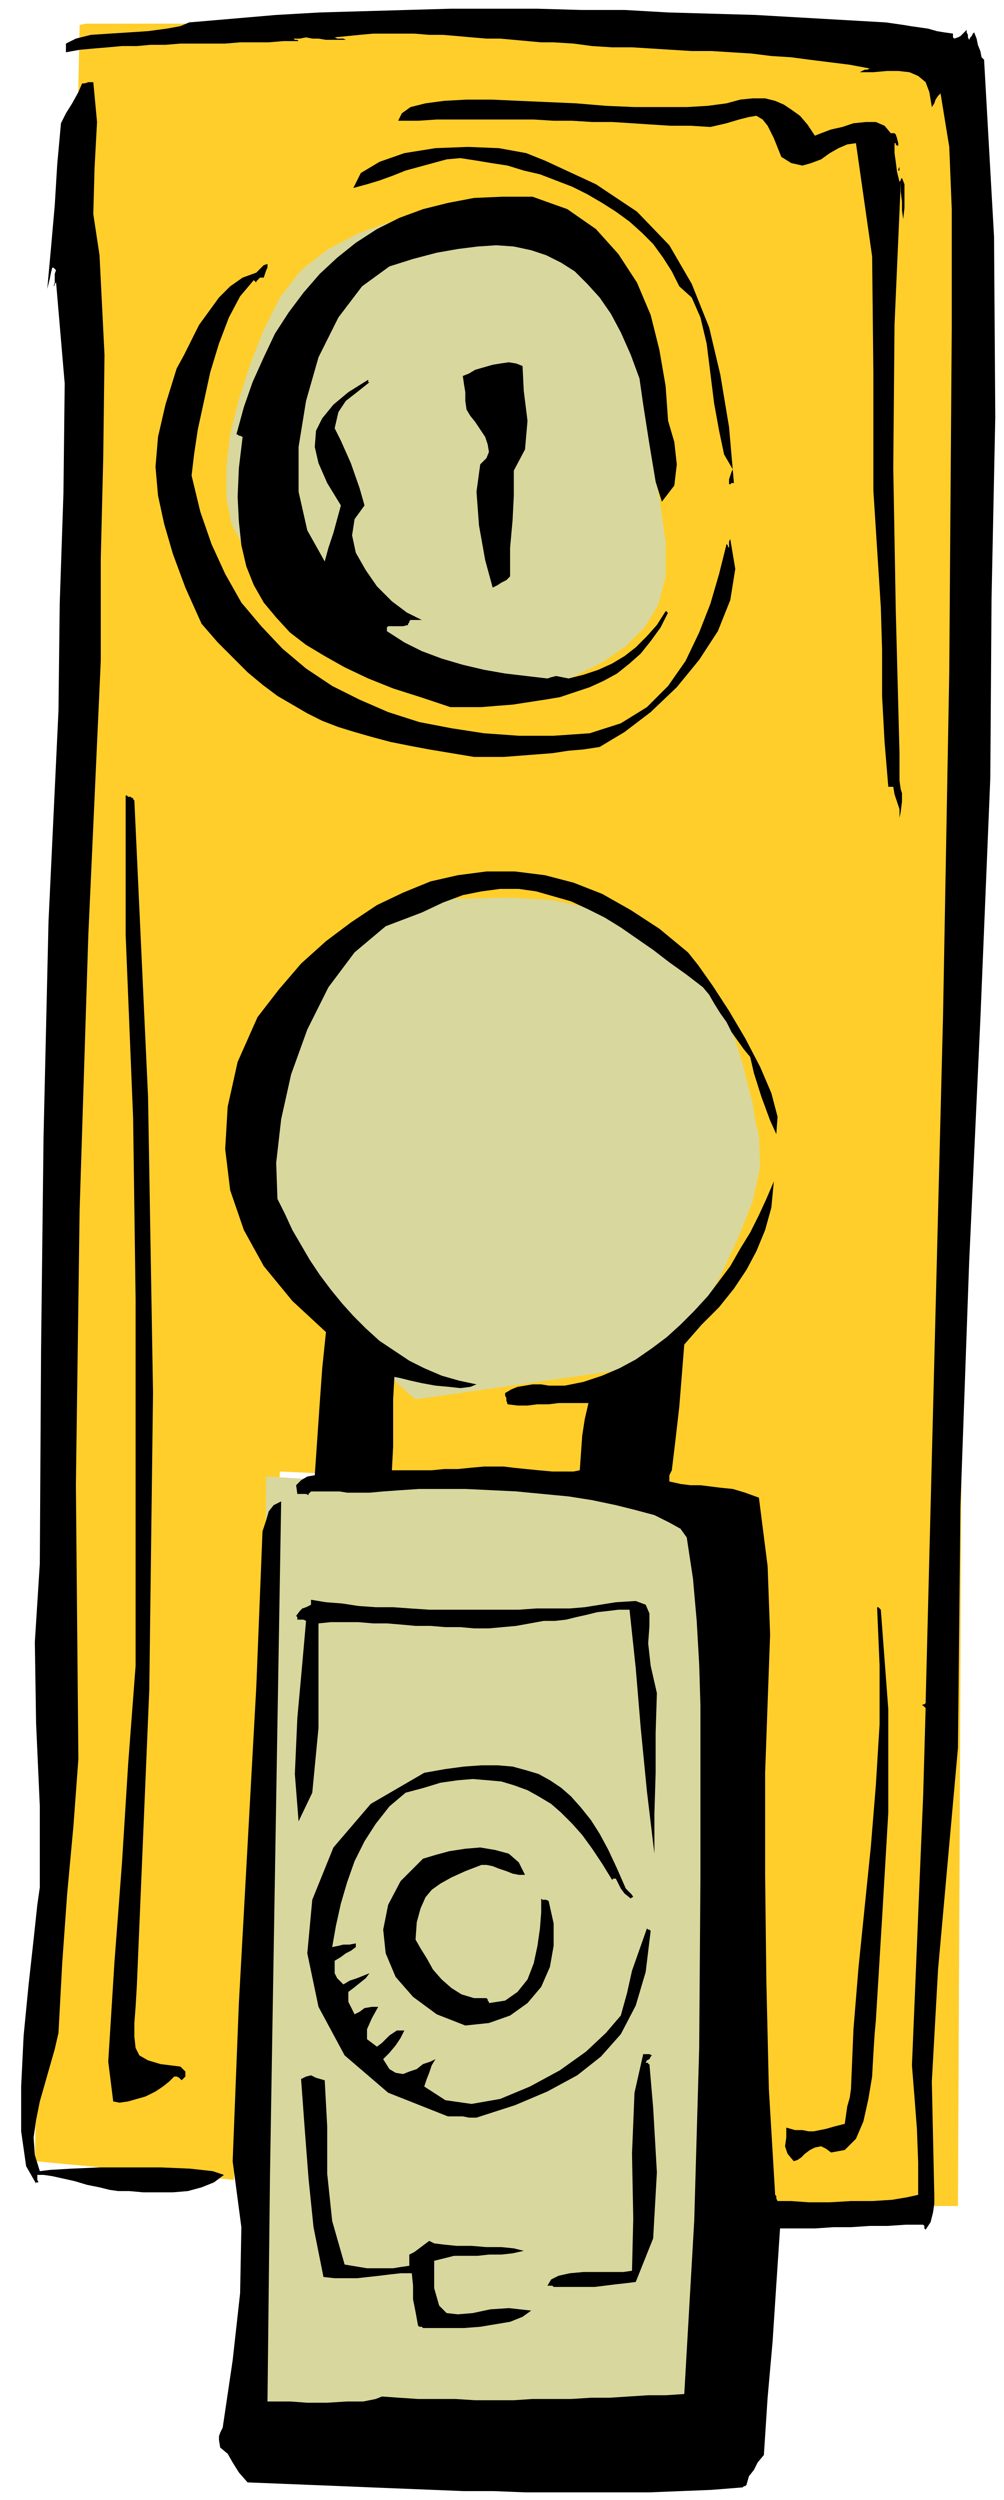 <svg xmlns="http://www.w3.org/2000/svg" width="77.472" height="2.008in" fill-rule="evenodd" stroke-linecap="round" preserveAspectRatio="none" viewBox="0 0 807 2008"><style>.pen1{stroke:none}.brush4{fill:#000}</style><path d="M64 20 28 1736l160 15 37-569 327 15 51 139v436h167l8-1737h-8l-9-1h-28l-18-1-21-1h-23l-26-1-27-1-28-1-30-1h-31l-32-1-32-1-33-1-33-1-32-1-32-1h-32l-31-1-29-1h-28l-27-1H69l-5 1z" class="pen1" style="fill:#ffce2b"/><path d="m214 1186 364 22 7 736-378 15 7-773zm156-464h-3l-7-1-11 1-15 3-18 8-19 13-21 21-21 28-19 30-14 24-9 20-6 18-2 17 1 17 1 19 3 23 7 26 15 27 20 27 23 25 22 22 19 18 13 12 5 4 203-29 4-5 10-15 13-23 15-27 14-30 12-30 6-28-1-25-3-12-2-14-4-15-4-16-5-16-6-17-9-17-10-16-13-15-16-14-18-12-22-11-26-8-29-6-34-2-39 1zm7-556h-5l-14 2-20 4-23 6-26 9-25 13-22 17-17 22-13 26-11 28-9 28-7 28-3 26v25l4 21 9 16 7 8 9 9 11 10 13 11 14 11 16 11 17 12 17 11 18 10 19 9 18 8 18 6 17 4 17 2 16-1 14-4 26-11 22-11 19-13 15-15 11-18 6-23v-28l-5-35-7-38-5-39-6-36-9-34-16-30-25-26-35-19-50-12z" class="pen1" style="fill:#d8d89e"/><path d="m199 1994-7-8-5-8-4-7-6-5-1-6v-3l1-3 2-4 8-54 6-54 1-53-7-53 5-127 7-127 7-127 5-125 3-9 2-7 4-5 6-3-3 179-3 181-3 182-2 181h18l14 1h16l16-1h13l10-2 5-2 14 1 15 1h30l16 1h31l15-1h31l16-1h15l15-1 16-1h14l15-1 8-139 4-139 1-137v-138l-1-33-2-35-3-34-5-33-5-7-9-5-12-6-15-4-16-4-19-4-19-3-21-2-21-2-20-1-21-1h-37l-15 1-14 1-11 1h-18l-6-1h-23l-1 1-1 1v1l-2-1h-7l-1-7 4-4 5-3 6-1 2-29 2-29 2-28 3-29-27-25-23-28-16-29-11-32-4-33 2-34 8-36 16-36 17-22 18-21 20-18 20-15 21-14 21-10 22-9 22-5 23-3h23l24 3 23 6 23 9 23 13 23 15 23 19 8 10 12 17 13 20 13 22 12 23 9 21 5 19-1 14-5-11-7-19-6-19-3-13-5-6-5-7-5-7-4-8-5-7-5-8-4-7-5-6-13-10-14-10-13-10-13-9-13-9-13-8-14-7-13-6-14-4-14-4-14-2h-15l-15 2-15 3-16 6-17 8-29 11-25 21-21 28-17 34-13 36-8 36-4 35 1 29 6 12 6 13 7 12 7 12 8 12 9 12 9 11 9 10 10 10 11 10 12 8 12 8 12 6 14 6 14 4 14 3-5 2-8 1-9-1-11-1-11-2-9-2-8-2-5-1-1 18v38l-1 19h32l10-1h11l10-1 11-1h16l8 1 10 1 10 1 11 1h17l5-1 1-14 1-14 2-13 3-13h-24l-8 1h-9l-8 1h-8l-8-1-1-3v-2l-1-2v-2l5-3 5-2 6-1 6-1h7l6 1h13l15-3 15-5 14-6 13-7 13-9 12-9 11-10 11-11 11-12 9-12 9-12 8-14 8-13 7-14 6-13 6-14-2 21-5 18-7 17-8 15-10 15-12 15-14 14-14 16-2 25-2 25-3 26-3 25-1 2-1 2v5l9 2 8 1h8l8 1 8 1 10 1 10 3 11 4 7 55 2 55-2 55-2 56v83l1 85 2 86 5 84v1l1 1v2l1 2h11l14 1h17l17-1h17l16-1 12-2 9-2v-26l-1-27-2-26-2-25 3-72 3-73 3-71 2-71-1-1-1-1h-1l1-1h1l1-1 7-276 7-276 5-276 2-276v-96l-2-50-7-43-2 2-2 3-1 3-2 3-2-12-3-8-6-5-7-3-9-1h-9l-11 1h-11l2-1 2-1h2l2-1-16-3-16-2-16-2-15-2-16-1-16-2-16-1-16-1h-16l-16-1-16-1-16-1h-16l-16-1-15-2-16-1h-10l-11-1-11-1-11-1h-11l-12-1-11-1-12-1h-11l-12-1h-33l-11 1-10 1-10 1 2 1h5l2 1h-16l-6-1h-5l-5-1-5 1h-5l1 1h2l1 1h-12l-12 1h-23l-12 1h-36l-12 1h-12l-11 1H98l-11 1-12 1-11 1-11 2v-7l8-4 12-3 15-1 16-1 15-1 15-2 11-2 7-3 35-3 35-3 35-2 35-1 35-1 35-1h70l35 1h35l35 2 35 1 35 1 35 2 35 2 35 2 7 1 7 1 6 1 7 1 7 1 7 2 6 1 7 1v3l1 1 3-1 2-1 2-2 3-3v2l1 2v2l1 2 1-2 1-1 1-2 1-1 2 5 1 5 2 5 1 5 1 1 1 1 8 142 1 145-3 146-1 144-8 194-9 195-7 196-2 194-8 89-8 89-5 90 2 92v6l-1 7-2 8-4 6-1-1v-2l-1-1h-14l-15 1h-14l-15 1h-14l-15 1h-28l-3 45-3 46-4 45-3 46-5 6-3 6-4 5-2 7-1 1h-1l-1 1-25 2-25 1-25 1H422l-25-1h-24l-25-1-25-1-25-1-24-1-25-1-25-1-25-1z" class="pen1 brush4"/><path d="M341 1870h-1l-1-1h-2l-1-1-2-11-2-10v-11l-1-10h-9l-9 1-8 1-9 1-9 1h-18l-9-1-8-40-4-39-3-39-3-41 4-2 4-1 4 2 7 2 2 37v38l4 38 10 35 6 1 6 1 6 1h21l6-1 7-1v-9l4-2 4-3 4-3 4-3 4 2 8 1 10 1h12l12 1h12l10 1 8 2-9 2-9 1h-10l-9 1h-19l-8 2-8 2v22l4 14 6 6 9 1 12-1 14-3 15-1 18 2-7 5-10 4-12 2-12 2-13 1h-32zm104-33-1-1h-4l3-5 6-3 9-2 11-1h32l7-1 1-42-1-52 2-49 7-31h5l2 1-1 1-1 2-2 1-1 2h2v1h1l3 35 3 52-3 53-14 35-8 1-9 1-8 1-8 1h-33zm-350-77-7-1-8-2-10-2-10-3-9-2-9-2-7-1h-5v4l1 2h-2v1l-8-14-4-28v-36l2-41 4-41 4-36 3-28 2-14v-65l-3-67-1-65 4-63 1-171 2-172 4-173 8-169 1-86 3-89 1-88-7-82v1l-1 1v1l-1 1 1-3v-7l1-3-1-1-1-1h-1l-1 4-1 5-1 4-1 4 3-33 3-34 2-33 3-33 4-8 5-8 5-9 3-7h2l3-1h4l3 32-2 37-1 37 5 33 4 80-1 82-2 82v82L71 751l-7 221-3 221 2 220-4 54-5 54-4 56-3 56-3 13-4 14-4 14-4 14-3 15-2 14 1 14 4 13 8-1 17-1 23-1h50l23 1 18 2 9 3-8 6-10 4-11 3-12 1h-24l-11-1h-9zm543-24-5-6-2-6 1-7v-8l7 2h6l5 1h4l5-1 5-1 7-2 8-2 1-7 1-7 2-7 1-7 2-48 4-49 5-49 5-49 4-49 3-49v-47l-2-47h1l1 1 1 1 6 80v83l-5 85-5 82-1 11-1 16-1 18-3 18-4 18-6 14-9 9-11 2-4-3-4-2-5 1-4 2-4 3-3 3-3 2-3 1z" class="pen1 brush4"/><path d="m91 1688-1-8-1-8-1-8-1-8 5-80 6-79 5-80 6-79v-294l-2-146-6-147V639h1l1 1h2l1 1h1v1l1 1 11 238 4 238-3 238-10 238-1 17-1 13v11l1 9 3 6 7 4 10 3 16 2 1 1 1 1 1 1 1 1v4l-1 1-1 1-1 1-2-2-2-1h-2l-4 4-5 4-6 4-8 4-7 2-7 2-7 1-5-1zm269 12-48-19-35-30-21-39-9-43 4-43 17-42 30-35 43-25 17-3 15-2 14-1h13l12 1 11 3 10 3 9 5 9 6 8 7 8 9 8 10 7 11 7 13 7 15 7 16 2 2 1 1 2 2 1 2h-1l-1 1-5-4-3-4-2-4-2-4h-2l-1 1-8-13-8-12-8-11-8-9-9-9-8-7-10-6-9-5-11-4-10-3-11-1-12-1-12 1-14 2-13 4-15 4-13 11-11 14-9 14-8 16-6 17-5 17-4 18-3 17 5-1 4-1h5l5-1v3l-4 3-4 2-4 3-5 3v10l2 4 5 5 5-3 6-2 5-2 5-2-3 4-5 4-5 4-4 3v8l2 4 3 6 4-2 4-3 6-1h5l-5 9-4 9v8l8 6 4-3 6-6 6-4h6l-3 6-4 6-5 6-5 5 5 8 5 3 6 1 5-2 6-2 5-4 6-2 4-2-3 5-2 6-2 5-2 6 17 11 21 3 23-4 24-10 24-13 21-15 16-15 12-14 5-18 4-18 6-17 6-17 1 1h1l1 1-4 33-8 27-12 23-16 18-19 15-24 13-26 11-31 10h-6l-5-1h-12z" class="pen1 brush4"/><path d="m374 1627-23-9-19-14-14-16-8-19-2-19 4-20 10-19 18-18 10-3 11-3 13-2 12-1 12 2 11 3 8 7 5 10h-5l-5-1-5-2-6-2-5-2-5-1h-4l-13 5-11 5-9 5-7 5-5 6-4 9-3 11-1 14 4 7 5 8 5 9 7 8 8 7 8 5 10 3h10l1 1v1l1 1v1l13-2 10-7 8-10 5-13 3-14 2-14 1-13v-11l1 1h3l2 1 4 18v18l-3 17-7 16-11 13-14 10-17 6-19 2zm152-138-6-50-5-51-4-48-5-47h-9l-8 1-9 1-8 2-9 2-8 2-9 1h-9l-11 2-11 2-11 1-11 1h-12l-11-1h-12l-12-1h-12l-11-1-12-1h-11l-12-1h-22l-10 1v84l-5 52-11 23-3-38 2-45 4-44 3-34-2-1h-5v-2l-1-1 3-4 2-2 3-1 4-2v-4l12 2 13 1 13 2 14 1h14l14 1 15 1h72l14-1h27l12-1 25-4 16-1 8 3 3 7v10l-1 14 2 18 5 22-1 32v32l-1 33v32zm-255-303-2-1-1-1h-2l-1-1 4-25 1-26v-26l1-25 1-1 4 3 5 2 4 3 5 2 4 3 5 3 4 2 4 3-1 19-2 21-1 20 2 21-4 1-4 1-5 1h-4l-4 1h-13zm237 4-7-1-6-2-7-1-6-1 1-17v-33l2-14 6-3 7-5 8-4 8-5 9-5 7-4 7-3 6-2-5 25-2 25-3 25-5 25h-20zM396 472l-6-22-5-28-2-27 3-22 5-5 2-5-1-6-2-6-4-6-4-6-4-5-3-5-1-7v-7l-1-6-1-7 5-2 5-3 7-2 7-2 6-1 7-1 6 1 5 2 1 20 3 24-2 23-9 17v20l-1 20-2 22v23l-3 3-4 2-3 2-4 2zm327 185v-7l-2-6-2-6-1-6h-4l-3-36-2-37v-37l-1-34-6-94v-94l-1-94-13-91-7 1-7 3-7 4-7 5-8 3-7 2-9-2-8-5-6-15-5-10-4-5-5-3-6 1-8 2-10 3-13 3-16-1h-16l-16-1-15-1-16-1h-16l-16-1h-15l-16-1h-78l-15 1h-16l3-6 7-5 12-3 15-2 18-1h20l22 1 23 1 23 1 24 2 23 1h42l17-1 15-2 11-3 10-1h10l8 2 7 3 6 4 7 5 6 7 6 9 5-2 8-3 9-2 9-3 10-1h8l7 3 5 6h3l1 1 1 3 1 4v2h-1l-1-1v-1h-1v8l1 7 1 8 2 8 1-1v-1l1-1 2 5v19l-1 9-1-7v-7l-1-8v-7l-5 114-1 115 2 114 3 115v22l1 7 1 3v7l-1 8-1 5z" class="pen1 brush4"/><path d="m723 642-1-3v-2h2l-1 1v4zm-342-34-18-3-18-3-16-3-15-3-15-4-14-4-13-4-13-5-12-6-12-7-12-7-12-9-12-10-12-12-12-12-13-15-13-29-10-27-7-24-5-23-2-23 2-24 6-26 9-29 6-11 6-12 6-12 8-11 8-11 9-9 10-7 11-4 2-2 2-2 2-2 3-1v3l-1 2-1 3-1 3h-3l-1 1-1 1-1 1v1l-1-1-1-1-11 13-9 17-8 21-7 23-5 23-5 23-3 20-2 17 7 29 9 26 11 24 13 23 16 19 17 18 19 16 21 14 22 11 23 10 25 8 26 5 26 4 28 2h28l29-2 25-8 21-13 17-17 14-20 11-23 9-23 7-24 6-24 1 1v1l1 1v-5l1-2 4 24-4 25-10 25-15 23-18 22-21 20-21 16-20 12-13 2-12 1-13 2-13 1-13 1-13 1h-24z" class="pen1 brush4"/><path d="m362 568-24-8-22-7-20-8-19-9-16-9-15-9-13-10-11-12-10-12-8-14-6-15-4-17-2-19-1-20 1-23 3-25-2-1h-1l-1-1h-1l6-22 7-20 9-20 9-19 11-17 12-16 13-15 14-13 15-12 17-11 18-9 19-7 20-5 21-4 23-1h24l28 10 23 16 18 20 15 23 11 26 7 28 5 29 2 28 5 17 2 18-2 17-10 13-5-16-5-30-5-32-3-21-7-19-8-18-8-15-9-13-10-11-10-10-11-7-12-6-12-4-14-3-14-1-15 1-16 2-17 3-19 5-19 6-22 16-19 25-16 32-10 35-6 37v36l7 31 14 25 3-11 4-12 3-11 3-11-11-18-7-16-3-13 1-13 5-10 9-11 12-10 16-10v2h1l-10 8-9 7-6 9-3 13 5 10 8 18 7 20 4 14-8 11-2 13 3 14 8 14 9 13 12 12 12 9 12 6h-9l-1 1v1l-1 1v1l-4 1h-12l-1 1v3l14 9 14 7 16 6 17 5 17 4 17 3 17 2 17 2 3-1 4-1 5 1 5 1 12-3 12-4 11-5 10-6 9-7 9-9 8-9 7-11h1v1h1l-6 12-8 11-8 10-9 8-10 8-11 6-11 5-12 4-12 4-12 2-13 2-13 2-13 1-12 1h-25z" class="pen1 brush4"/><path d="M586 387v-2l1-3 1-3 1-2-7-12-4-19-4-22-3-24-3-24-5-21-7-16-10-9-6-12-7-11-8-11-9-9-10-9-11-8-11-7-12-7-12-6-13-5-13-5-13-3-13-4-13-2-12-2-13-2-11 1-11 3-11 3-11 3-10 4-11 4-10 3-11 3 6-12 15-9 20-7 25-4 26-1 25 1 22 4 15 6 41 19 33 22 26 27 18 31 14 35 9 38 7 42 4 46v-1h-2l-1 1h-1v-2zm136-251 1-2v-4 8-1h-1v-1zm-1-10v-5l1-1-1 1v5zM284 32l2 1h5-5l-2-1zm416 23 3-2 3-1 4 1h5l-2 2h-13z" class="pen1 brush4"/></svg>
